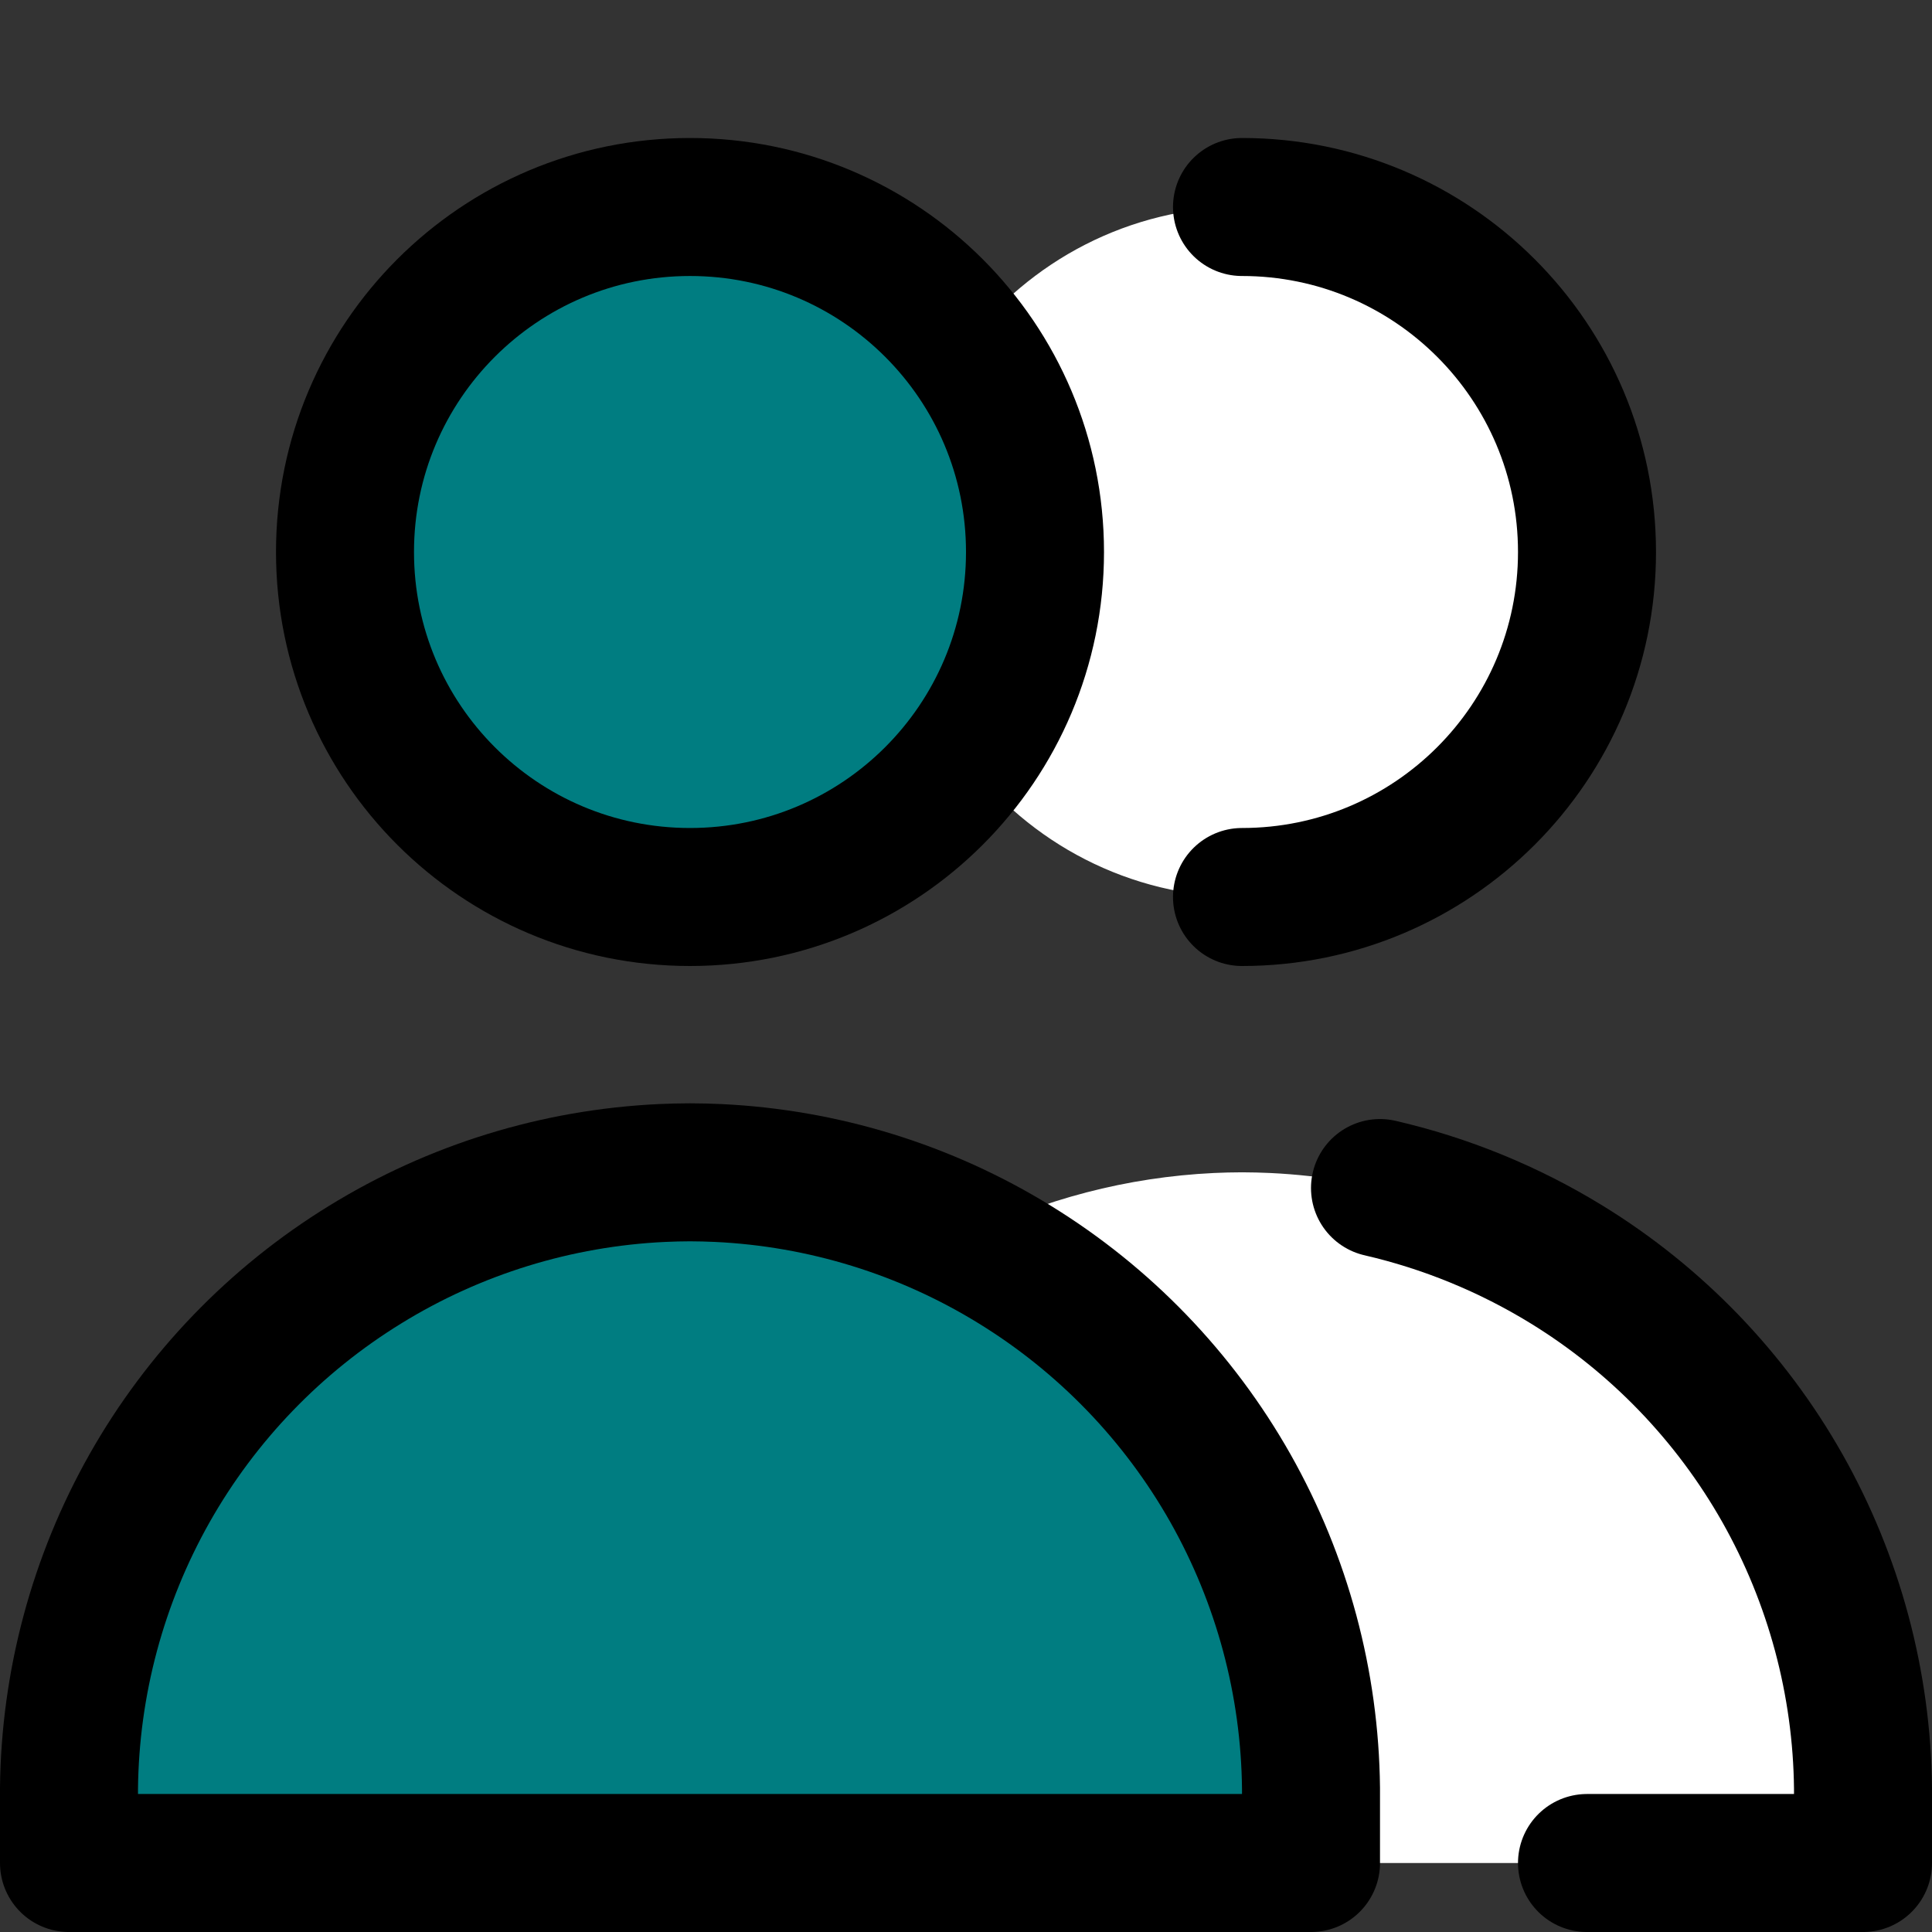 <svg xmlns="http://www.w3.org/2000/svg" fill="none" viewBox="0.0 0.0 14.0 14.0" id="User-Multiple-Group--Streamline-Core" height="14.0" width="14.0">
  <rect x="0.0" y="0.0" width="14.0" height="14.0" fill="#333333" stroke="none"/>
  <desc>
    User Multiple Group Streamline Icon: https://streamlinehq.com
  </desc>
  <g id="user-multiple-group--close-geometric-human-multiple-person-up-user">
    <path id="Vector" fill="#007d8126" d="M5 6.5c1.381 0 2.5 -1.119 2.5 -2.5S6.381 1.5 5 1.5 2.5 2.619 2.5 4 3.619 6.5 5 6.5Z" stroke-width="1" />
    <path id="Vector_2" fill="#007d8126" d="M0.5 13.5h9v-0.542c-0.008 -0.762 -0.209 -1.51 -0.584 -2.174 -0.375 -0.663 -0.913 -1.221 -1.562 -1.62 -0.649 -0.4 -1.389 -0.628 -2.15 -0.664 -0.068 -0.003 -0.136 -0.005 -0.204 -0.005 -0.068 0 -0.136 0.002 -0.204 0.005 -0.761 0.036 -1.501 0.264 -2.15 0.664 -0.649 0.399 -1.187 0.957 -1.562 1.62C0.709 11.448 0.508 12.196 0.5 12.958V13.5Z" stroke-width="1" />
    <path id="Subtract" fill="#ffffff" fill-rule="evenodd" d="M7 5.5c0.314 -0.418 0.5 -0.937 0.5 -1.5S7.314 2.918 7 2.5C7.456 1.893 8.182 1.5 9 1.5c1.381 0 2.5 1.119 2.5 2.5S10.381 6.5 9 6.5c-0.818 0 -1.544 -0.393 -2 -1ZM9.5 13.5h4v-0.542c-0.008 -0.762 -0.209 -1.51 -0.584 -2.174 -0.375 -0.663 -0.913 -1.221 -1.562 -1.62 -0.649 -0.4 -1.389 -0.628 -2.15 -0.664 -0.068 -0.003 -0.136 -0.005 -0.204 -0.005 -0.068 0 -0.136 0.002 -0.204 0.005 -0.626 0.03 -1.238 0.189 -1.796 0.468 0.121 0.06 0.239 0.126 0.354 0.196 0.649 0.399 1.187 0.957 1.562 1.62 0.375 0.663 0.576 1.411 0.584 2.174V13.5Z" clip-rule="evenodd" stroke-width="1" />
    <path id="Vector_3" stroke="#000000" stroke-linecap="round" stroke-linejoin="round" d="M5 6.5c1.381 0 2.5 -1.119 2.5 -2.5S6.381 1.5 5 1.5 2.5 2.619 2.5 4 3.619 6.5 5 6.5Z" stroke-width="1" />
    <path id="Vector_4" stroke="#000000" stroke-linecap="round" stroke-linejoin="round" d="M0.5 13.5h9v-0.542c-0.008 -0.762 -0.209 -1.51 -0.584 -2.174 -0.375 -0.663 -0.913 -1.221 -1.562 -1.62 -0.649 -0.4 -1.389 -0.628 -2.15 -0.664 -0.068 -0.003 -0.136 -0.005 -0.204 -0.005 -0.068 0 -0.136 0.002 -0.204 0.005 -0.761 0.036 -1.501 0.264 -2.15 0.664 -0.649 0.399 -1.187 0.957 -1.562 1.62C0.709 11.448 0.508 12.196 0.5 12.958V13.5Z" stroke-width="1" />
    <path id="Vector_5" stroke="#000000" stroke-linecap="round" stroke-linejoin="round" d="M9 6.5c1.381 0 2.5 -1.119 2.5 -2.5S10.381 1.5 9 1.5" stroke-width="1" />
    <path id="Vector_6" stroke="#000000" stroke-linecap="round" stroke-linejoin="round" d="M11.5 13.5h2v-0.542c-0.008 -0.762 -0.209 -1.51 -0.584 -2.174 -0.375 -0.663 -0.913 -1.221 -1.562 -1.62 -0.42 -0.258 -0.877 -0.445 -1.354 -0.555" stroke-width="1" />
  </g>
</svg>